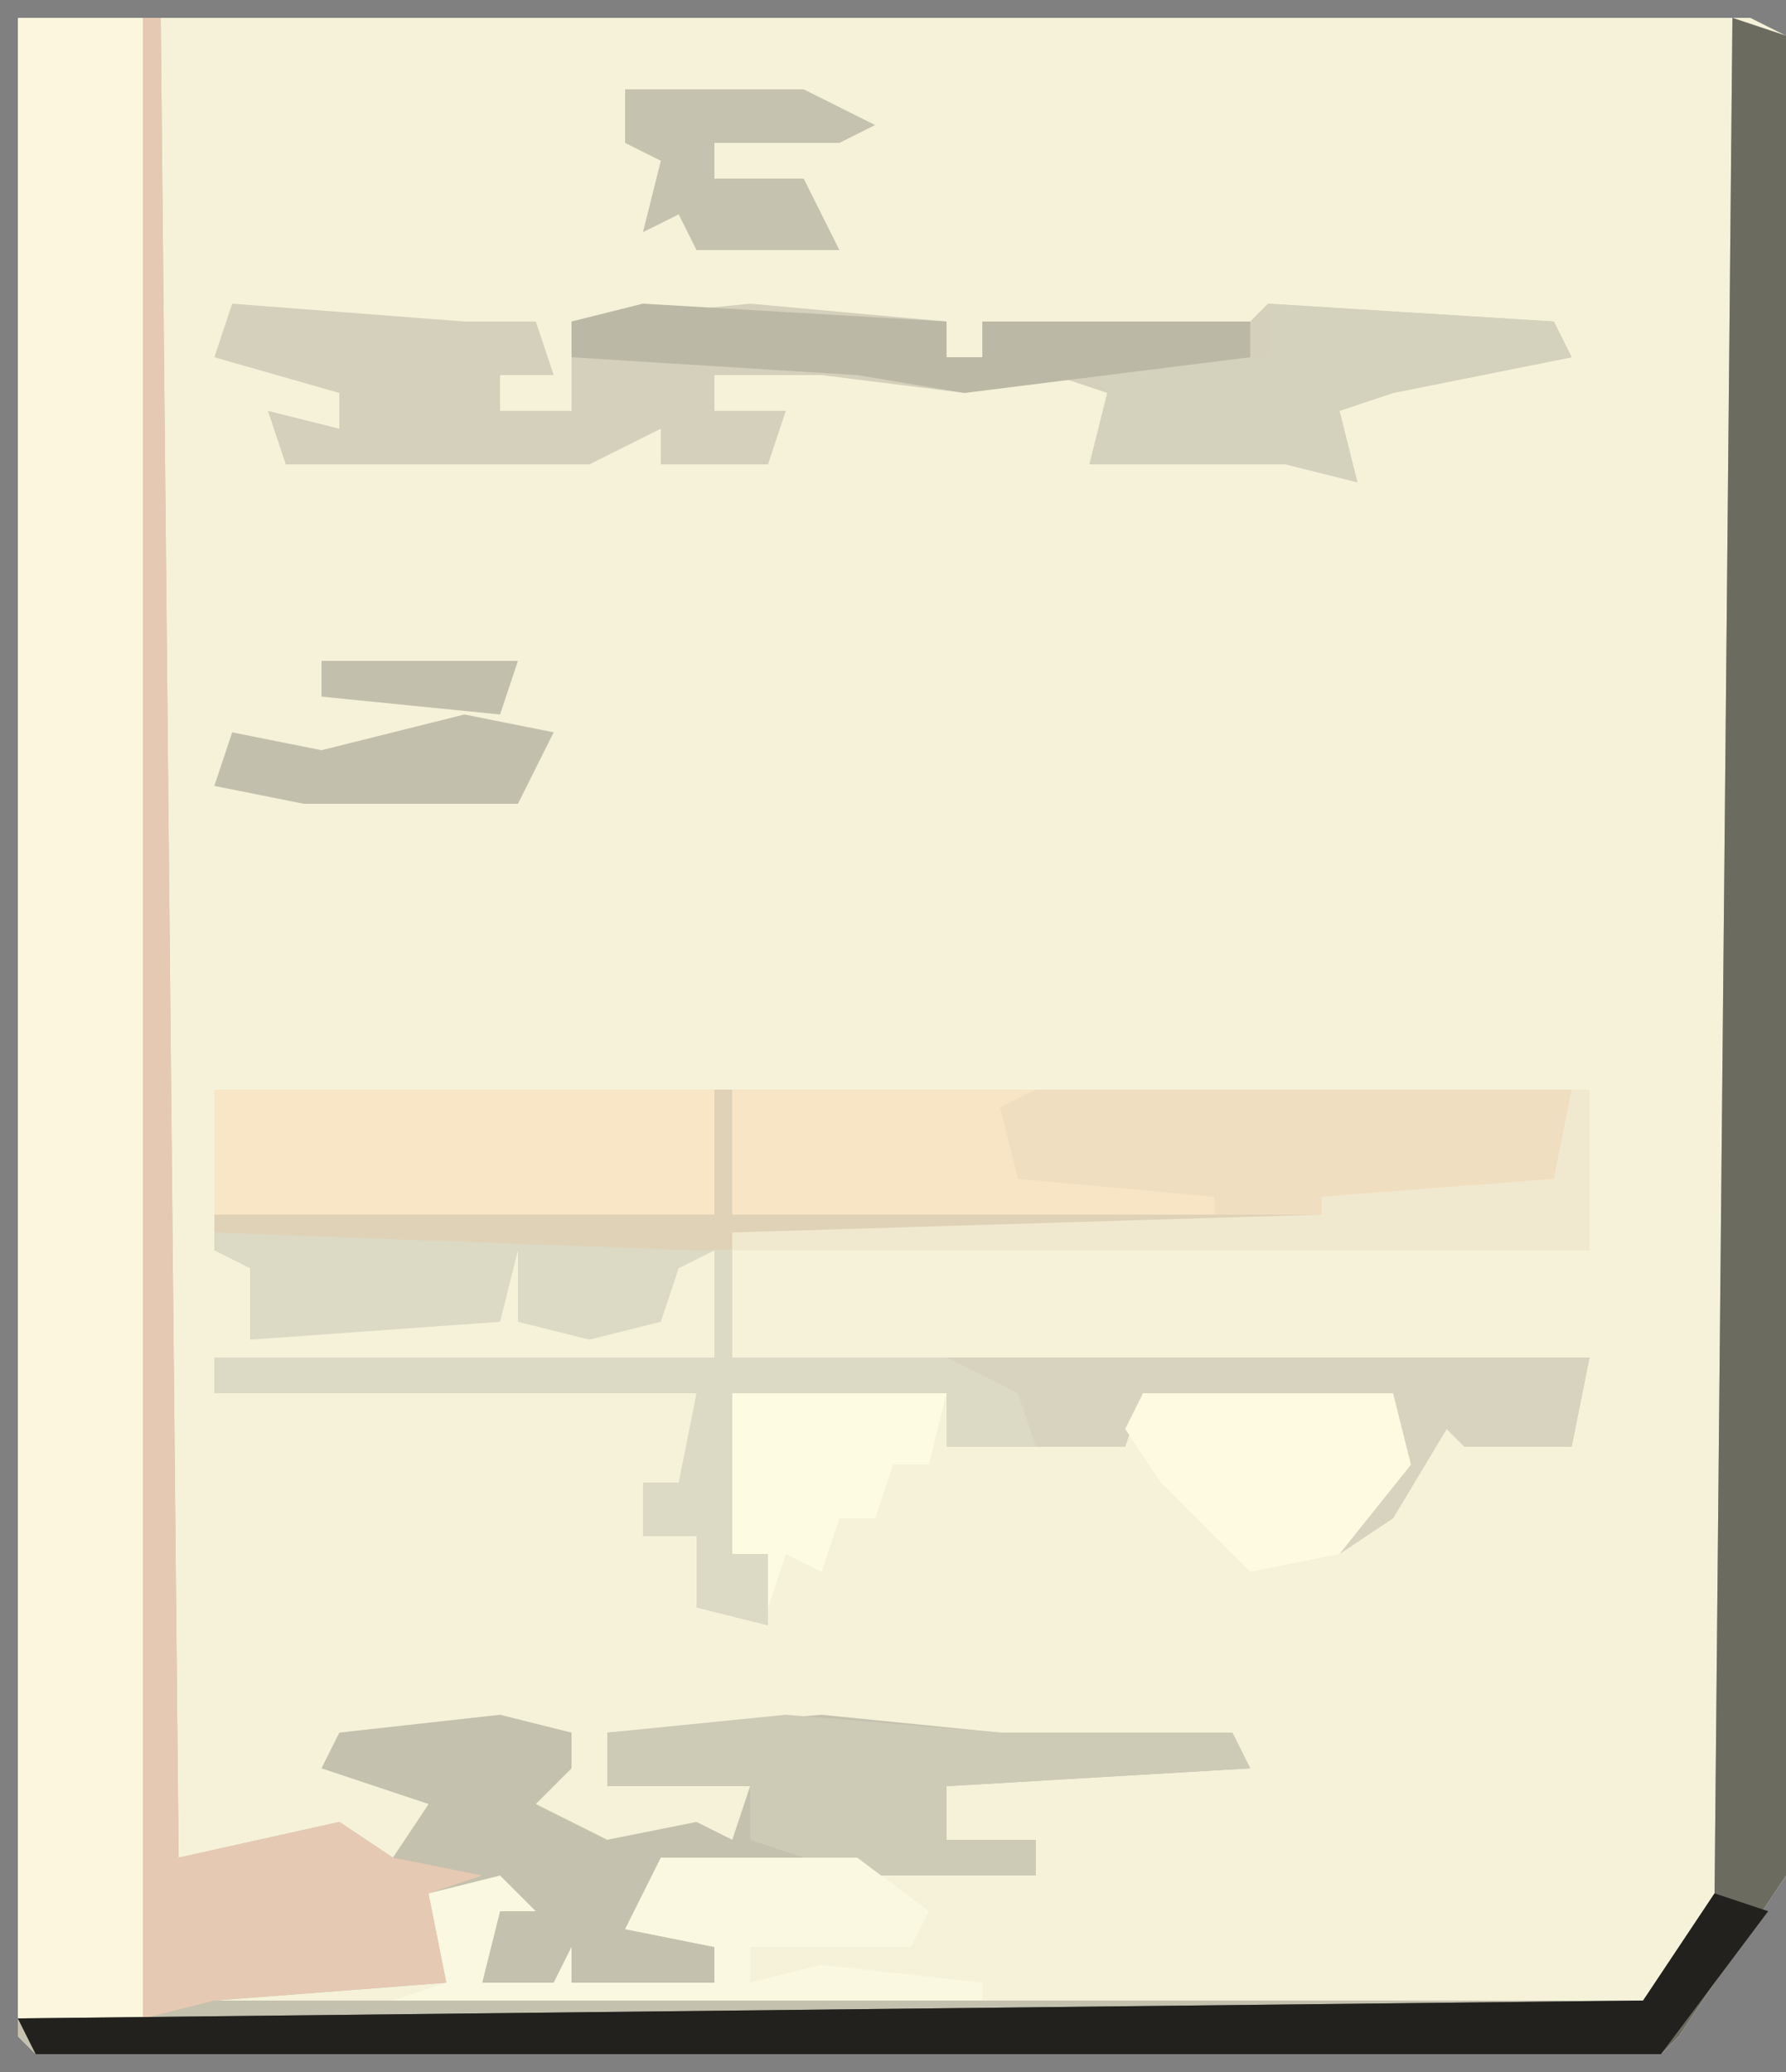 <?xml version="1.0" encoding="UTF-8"?>
<svg version="1.1" xmlns="http://www.w3.org/2000/svg" width="100" height="116">
<rect width="100%" height="100%" fill="#808080" stroke="none"/>
<path d="M0,0 L97,0 L99,1 L99,104 L93,113 L92,114 L1,114 L0,113 Z " fill="#F6F2DA" transform="translate(1,1)"/>
<path d="M0,0 L8,0 L9,103 L18,101 L21,103 L23,100 L17,98 L18,96 L27,95 L31,96 L31,98 L29,100 L33,102 L38,101 L40,102 L41,99 L33,99 L33,96 L45,95 L55,96 L68,96 L69,98 L52,99 L52,102 L57,102 L57,104 L36,104 L34,107 L39,108 L39,110 L26,110 L27,105 L23,105 L24,110 L11,111 L91,111 L95,105 L96,0 L99,1 L99,104 L93,113 L92,114 L1,114 L0,113 Z " fill="#C4C1AE" transform="translate(1,1)"/>
<path d="M0,0 L7,0 L7,112 L0,112 Z " fill="#FCF6DE" transform="translate(1,1)"/>
<path d="M0,0 L48,0 L47,5 L43,6 L48,7 L48,8 L1,8 L1,15 L49,15 L48,20 L42,20 L41,19 L38,24 L35,26 L37,22 L38,17 L24,17 L23,20 L13,20 L13,17 L1,17 L1,26 L3,26 L3,30 L-1,29 L-1,25 L-4,25 L-4,22 L-2,22 L-1,17 L-28,17 L-28,15 L0,15 L0,9 L-2,10 L-3,13 L-7,14 L-11,13 L-11,9 L-12,13 L-26,14 L-26,10 L-28,9 L-28,7 L0,7 Z " fill="#DCD9C4" transform="translate(40,61)"/>
<path d="M0,0 L3,1 L3,104 L-3,113 L-4,114 L-95,114 L-96,112 L-5,111 L-1,105 Z " fill="#6C6B60" transform="translate(97,1)"/>
<path d="M0,0 L13,1 L17,1 L18,4 L15,4 L15,6 L19,6 L19,1 L29,0 L40,1 L40,3 L42,3 L42,1 L57,1 L58,0 L74,1 L75,3 L65,5 L62,6 L63,10 L59,9 L48,9 L49,5 L46,4 L41,5 L33,4 L27,4 L27,6 L31,6 L30,9 L24,9 L24,7 L20,9 L3,9 L2,6 L6,7 L6,5 L-1,3 Z " fill="#D4D0BC" transform="translate(13,17)"/>
<path d="M0,0 L47,0 L46,5 L33,7 L0,7 Z " fill="#F0DEC0" transform="translate(41,61)"/>
<path d="M0,0 L1,0 L2,103 L11,101 L14,103 L19,104 L16,105 L17,110 L4,111 L0,112 Z M19,102 Z " fill="#E6C9B3" transform="translate(8,1)"/>
<path d="M0,0 L3,1 L-3,9 L-94,9 L-95,7 L-4,6 Z " fill="#23211E" transform="translate(96,106)"/>
<path d="M0,0 L28,0 L28,7 L0,7 Z " fill="#F9E6C7" transform="translate(12,61)"/>
<path d="M0,0 L12,1 L25,1 L26,3 L9,4 L9,7 L14,7 L14,9 L4,9 L-2,7 L-2,4 L-10,4 L-10,1 Z " fill="#CDCAB6" transform="translate(44,96)"/>
<path d="M0,0 L16,1 L17,3 L7,5 L4,6 L5,10 L1,9 L-10,9 L-9,5 L-10,3 L0,3 Z " fill="#D4D1BC" transform="translate(71,17)"/>
<path d="M0,0 L36,0 L35,5 L29,5 L28,4 L25,9 L22,11 L24,7 L25,2 L11,2 L10,5 L5,5 L4,2 Z " fill="#D7D3BE" transform="translate(53,76)"/>
<path d="M0,0 L11,0 L15,3 L14,5 L5,5 L5,7 L9,6 L18,7 L18,8 L-15,8 L-12,7 L-13,2 L-9,1 L-7,3 L-9,3 L-10,7 L-6,7 L-5,5 L-5,7 L3,7 L3,5 L-2,4 Z " fill="#FAF8E0" transform="translate(37,104)"/>
<path d="M0,0 L17,0 L15,1 L16,5 L27,6 L27,7 L0,7 Z " fill="#F7E5C6" transform="translate(41,61)"/>
<path d="M0,0 L14,0 L15,4 L11,9 L6,10 L1,5 L-1,2 Z " fill="#FDFAE1" transform="translate(64,78)"/>
<path d="M0,0 L12,0 L11,4 L9,4 L8,7 L6,7 L5,10 L3,9 L2,12 L2,9 L0,9 Z " fill="#FDFBE2" transform="translate(41,78)"/>
<path d="M0,0 L1,0 L1,7 L48,7 L48,8 L-1,9 L-28,8 L-28,7 L0,7 Z " fill="#E0D2B7" transform="translate(40,61)"/>
<path d="M0,0 L17,1 L17,3 L19,3 L19,1 L34,1 L34,3 L18,5 L12,4 L-4,3 L-4,1 Z " fill="#BBB8A5" transform="translate(36,17)"/>
<path d="M0,0 L1,0 L1,9 L-47,9 L-47,8 L-14,7 L-14,6 L-1,5 Z " fill="#F1E9CF" transform="translate(88,61)"/>
<path d="M0,0 L11,0 L10,3 L0,2 Z M8,3 L13,4 L11,8 L-1,8 L-6,7 L-5,4 L0,5 Z " fill="#C2BFAC" transform="translate(18,37)"/>
<path d="M0,0 L10,0 L14,2 L12,3 L5,3 L5,5 L10,5 L12,9 L4,9 L3,7 L1,8 L2,4 L0,3 Z " fill="#C5C2AF" transform="translate(35,5)"/>
<path d="M0,0 Z " fill="#C7C4B1" transform="translate(0,0)"/>
</svg>
